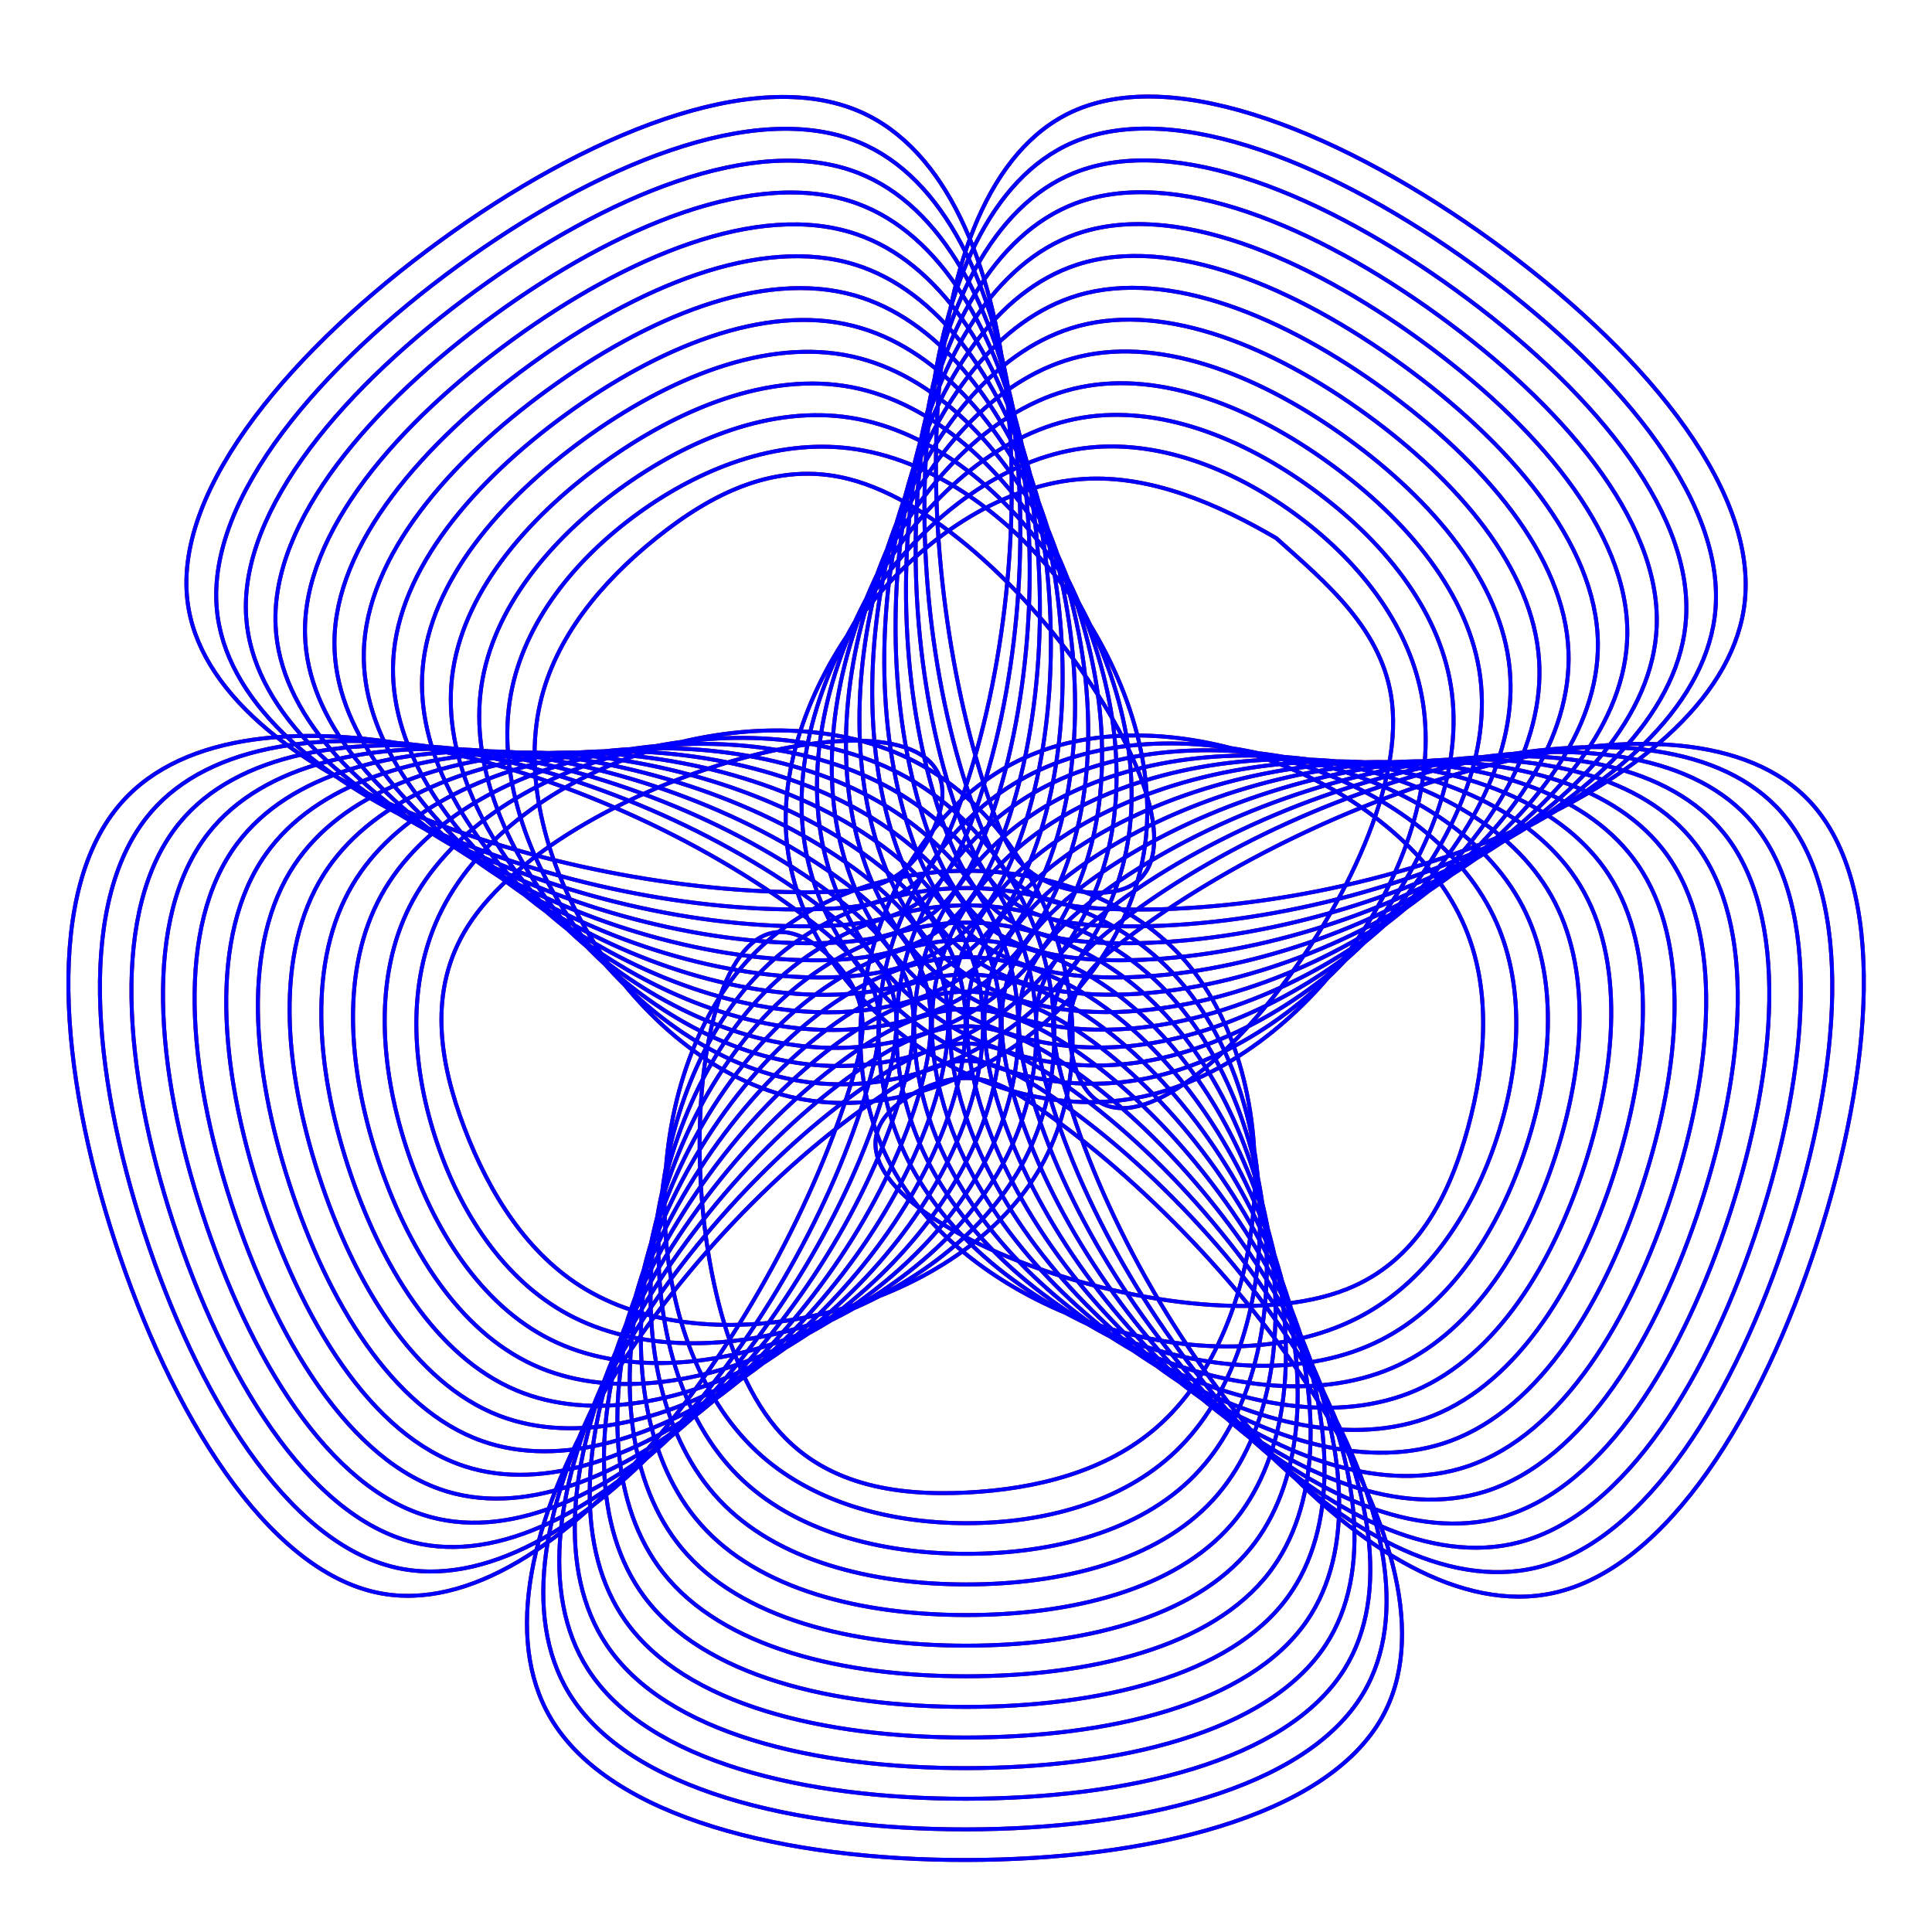﻿<?xml version="1.0" encoding="UTF-8" standalone="no"?>
<!DOCTYPE svg PUBLIC "-//W3C//DTD SVG 1.1//EN" "http://www.w3.org/Graphics/SVG/1.1/DTD/svg11.dtd">
<svg width="369pt" height="369pt" viewBox="0 0 369 369" overflow="visible" version="1.1" xmlns="http://www.w3.org/2000/svg">
  <path d="M243.758,102.787 C232.689,96.314 219.825,90.676 206.991,91.476 C177.27,93.327 147.709,129.699 150.208,160.115 C151.482,175.632 161.102,189.599 173.954,198.865 C186.805,208.131 202.89,212.695 218.145,209.474 C249.546,202.846 277.434,163.234 271.493,132.628 C268.81,118.803 259.225,106.817 247.196,98.056 C235.167,89.295 220.694,83.761 206.807,85.631 C176.838,89.666 149.598,128.186 153.466,159.599 C155.286,174.384 163.998,187.595 175.893,196.196 C187.787,204.798 202.863,208.79 217.629,206.216 C250.617,200.465 282.052,161.934 277.109,130.997 C274.736,116.142 263.976,103.037 250.633,93.325 C237.29,83.612 221.366,77.292 206.623,79.786 C176.627,84.861 151.527,126.433 156.724,159.083 C158.965,173.161 166.839,185.58 177.832,193.527 C188.825,201.475 202.936,204.95 217.113,202.958 C251.712,198.097 286.695,160.672 282.725,129.365 C280.718,113.541 268.76,99.281 254.07,88.594 C239.38,77.906 221.958,70.792 206.44,73.941 C176.377,80.04 153.458,124.652 159.982,158.567 C162.542,171.872 169.633,183.53 179.771,190.858 C189.908,198.187 203.093,201.186 216.597,199.7 C252.831,195.713 291.367,159.439 288.341,127.734 C286.744,111.003 273.574,95.545 257.508,83.863 C241.441,72.181 222.478,64.276 206.256,68.096 C176.09,75.199 155.4,122.846 163.241,158.051 C166.02,170.531 172.385,181.448 181.71,188.19 C191.034,194.931 203.319,197.498 216.081,196.441 C253.969,193.304 296.069,158.233 293.956,126.102 C292.801,108.523 278.412,91.825 260.945,79.132 C243.478,66.438 222.934,57.751 206.072,62.251 C175.77,70.337 157.362,121.014 166.499,157.535 C169.405,169.153 175.1,179.338 183.649,185.521 C192.198,191.704 203.601,193.884 215.565,193.183 C255.122,190.866 300.802,157.051 299.572,124.471 C298.879,106.098 283.269,88.119 264.382,74.4 C245.496,60.682 223.332,51.226 205.889,56.405 C175.418,65.453 159.351,119.161 169.757,157.019 C172.706,167.748 177.782,177.204 185.588,182.852 C193.393,188.5 203.929,190.338 215.049,189.925 C256.288,188.393 305.565,155.89 305.188,122.839 C304.97,103.723 288.142,84.423 267.82,69.669 C247.497,54.915 223.681,44.706 205.705,50.56 C175.038,60.547 161.372,117.285 173.015,156.503 C175.932,166.327 180.437,175.051 187.527,180.183 C194.617,185.315 204.291,186.854 214.532,186.667 C257.462,185.88 310.357,154.748 310.804,121.207 C311.068,101.393 293.027,80.737 271.257,64.938 C249.487,49.139 223.987,38.196 205.521,44.715 C174.632,55.62 163.429,115.389 176.274,155.987 C179.092,164.896 183.069,172.882 189.466,177.514 C195.862,182.147 204.679,183.426 214.017,183.408 C258.644,183.324 315.175,153.622 316.42,119.576 C317.168,99.102 297.922,77.058 274.694,60.207 C251.466,43.356 224.256,31.698 205.338,38.87 C174.203,50.673 165.527,113.474 179.532,155.47 C182.197,163.462 185.683,170.699 191.405,174.845 C197.127,178.992 205.085,180.046 213.5,180.15 C259.829,180.725 320.019,152.51 322.035,117.944 C323.266,96.847 302.825,73.384 278.132,55.476 C253.439,37.568 224.495,25.214 205.154,33.025 C173.753,45.707 167.667,111.541 182.79,154.954 C185.254,162.028 188.282,168.507 193.344,172.177 C198.406,175.846 205.503,176.707 212.984,176.892 C261.018,178.079 324.887,151.411 327.651,116.313 C329.359,94.623 307.732,69.715 281.569,50.745 C255.406,31.775 224.707,18.744 204.97,27.18 C173.285,40.723 169.85,109.59 186.048,154.438 C188.273,160.599 190.869,166.307 195.283,169.508 C199.697,172.709 205.929,173.403 212.468,173.634 C262.206,175.387 329.751,150.307 333.267,114.681 C335.462,92.437 312.693,66.081 285.007,46.014 C257.32,25.947 224.717,12.17 204.786,21.335 C173.088,35.912 173.445,108.523 189.306,153.922 C191.107,159.075 193.106,163.876 197.222,166.839 C201.337,169.802 207.569,170.925 211.952,170.375 C238.965,166.986 195.836,100.044 162.069,91.476 C148.154,87.945 135.829,94.328 125.302,102.787 C114.775,111.246 106.047,121.782 103.183,134.26 C96.55,163.155 121.363,202.462 150.915,209.474 C165.992,213.052 182.303,208.223 195.107,198.865 C207.911,189.507 217.208,175.619 218.853,160.115 C222.237,128.201 193.194,89.439 162.253,85.631 C148.277,83.911 133.914,89.323 121.865,98.056 C109.815,106.789 100.08,118.843 97.567,132.628 C92.144,162.378 120.36,200.188 151.431,206.216 C166.055,209.053 181.311,204.85 193.167,196.196 C205.024,187.542 213.48,174.437 215.594,159.599 C220.318,126.448 193.387,84.645 162.437,79.786 C147.576,77.452 131.787,83.637 118.427,93.325 C105.067,103.013 94.134,116.205 91.951,130.997 C87.508,161.094 119.289,197.811 151.947,202.958 C166.029,205.177 180.273,201.526 191.228,193.527 C202.184,185.528 209.85,173.181 212.336,159.083 C218.405,124.675 193.621,79.839 162.62,73.941 C146.951,70.959 129.694,77.925 114.99,88.594 C100.286,99.262 88.137,113.633 86.335,129.365 C82.846,159.841 118.192,195.425 152.463,199.7 C165.908,201.377 179.187,198.235 189.29,190.858 C199.392,183.482 206.318,171.869 209.078,158.567 C216.483,122.874 193.893,75.015 162.804,68.096 C146.399,64.444 127.627,72.193 111.552,83.863 C95.478,95.533 82.099,111.125 80.72,127.734 C78.153,158.618 117.074,193.019 152.98,196.441 C165.708,197.655 178.057,194.975 187.351,188.19 C196.644,181.405 202.881,170.515 205.82,158.051 C214.544,121.048 194.2,70.17 162.988,62.251 C145.912,57.918 125.585,66.442 108.115,79.132 C90.646,91.821 76.035,108.675 75.104,126.102 C73.43,157.42 115.939,190.587 153.495,193.183 C165.443,194.009 176.889,191.741 185.411,185.521 C193.933,179.301 199.531,169.129 202.561,157.535 C212.582,119.197 194.538,65.304 163.172,56.405 C145.484,51.388 123.561,60.677 104.678,74.4 C85.795,88.124 69.952,106.28 69.488,124.471 C68.677,156.246 114.791,188.123 154.012,189.925 C165.127,190.435 175.689,188.53 183.472,182.852 C191.256,177.174 196.26,167.722 199.303,157.019 C210.589,117.324 194.905,60.415 163.355,50.56 C145.107,44.861 121.552,54.901 101.24,69.669 C80.928,84.438 63.86,103.934 63.872,122.839 C63.894,155.091 113.631,185.622 154.528,186.667 C164.772,186.928 174.462,185.34 181.533,180.183 C188.605,175.026 193.059,166.301 196.045,156.503 C208.562,115.431 195.3,55.505 163.539,44.715 C144.776,38.341 119.556,49.116 97.803,64.938 C76.05,80.761 57.763,101.632 58.256,121.207 C59.082,153.955 112.464,183.079 155.044,183.408 C164.388,183.481 173.212,182.166 179.594,177.514 C185.977,172.862 189.918,164.873 192.787,155.987 C206.497,113.518 195.718,50.574 163.723,38.87 C144.482,31.832 117.57,43.323 94.366,60.207 C71.162,77.091 51.666,99.367 52.641,119.576 C54.245,152.834 111.291,180.492 155.56,180.15 C163.983,180.085 171.944,179.006 177.655,174.845 C183.367,170.685 186.829,163.442 189.528,155.47 C204.391,111.587 196.157,45.624 163.906,33.025 C144.222,25.336 115.591,37.526 90.928,55.476 C66.266,73.426 45.573,97.136 47.025,117.944 C49.382,151.727 110.113,177.859 156.076,176.892 C163.565,176.734 170.662,175.857 175.716,172.177 C180.771,168.496 183.782,162.012 186.27,154.954 C202.243,109.639 196.616,40.655 164.09,27.18 C143.99,18.853 113.617,31.724 87.491,50.745 C61.365,69.765 39.485,94.935 41.409,116.313 C44.498,150.632 108.933,175.18 156.592,173.634 C163.139,173.421 169.369,172.716 173.777,169.508 C178.186,166.299 180.772,160.587 183.012,154.438 C200.049,107.677 197.069,35.687 164.274,21.335 C143.796,12.373 111.694,25.884 84.054,46.014 C56.414,66.144 33.236,92.894 35.793,114.681 C39.861,149.333 109.029,171.432 157.108,170.375 C162.564,170.256 167.749,169.838 171.838,166.839 C175.928,163.84 178.922,158.262 179.754,153.922 C184.877,127.185 107.884,147.516 89.301,176.982 C81.643,189.126 83.905,202.82 88.697,215.446 C93.489,228.071 100.812,239.628 111.794,246.208 C137.225,261.445 182.276,249.994 198.077,224.054 C206.139,210.821 206.587,193.816 201.643,178.747 C196.7,163.678 186.365,150.544 172.128,144.189 C142.822,131.108 96.982,146.752 83.799,175.002 C77.844,187.762 78.553,203.095 83.135,217.253 C87.717,231.411 96.173,244.395 108.507,251.045 C135.125,265.396 179.804,250.244 195.138,222.557 C202.356,209.525 203.072,193.717 198.506,179.767 C193.939,165.817 184.089,153.725 170.63,147.128 C140.561,132.392 92.482,145.087 78.297,173.021 C71.485,186.434 72.488,203.36 77.573,219.06 C82.659,234.76 91.827,249.234 105.22,255.882 C132.471,269.407 177.212,250.528 192.199,221.059 C198.661,208.352 199.59,193.677 195.368,180.786 C191.146,167.895 181.772,156.789 169.132,150.068 C138.284,133.664 87.984,143.379 72.794,171.04 C65.117,185.021 66.409,203.586 72.012,220.867 C77.614,238.148 87.527,254.144 101.933,260.718 C129.839,273.455 174.603,250.834 189.26,219.561 C195.009,207.293 196.125,193.693 192.231,181.805 C188.337,169.918 179.433,159.742 167.635,153.007 C135.977,134.935 83.48,141.63 67.292,169.059 C58.75,183.533 60.318,203.78 66.45,222.674 C72.581,241.569 83.276,259.11 98.646,265.555 C127.226,277.539 171.97,251.154 186.32,218.064 C191.407,206.333 192.675,193.76 189.094,182.825 C185.512,171.89 177.083,162.593 166.137,155.946 C133.641,136.214 78.967,139.841 61.79,167.078 C52.393,181.979 54.218,203.946 60.888,224.481 C67.558,245.017 79.073,264.121 95.359,270.392 C124.627,281.661 169.307,251.482 183.381,216.566 C187.858,205.458 189.238,193.871 185.956,183.844 C182.674,173.817 174.73,165.351 164.639,158.886 C131.275,137.509 74.443,138.016 56.288,165.097 C46.05,180.368 48.11,204.089 55.326,226.288 C62.543,248.488 74.915,269.166 92.072,275.228 C122.041,285.819 166.608,251.813 180.442,215.068 C184.362,204.655 185.814,194.021 182.819,184.864 C179.823,175.707 172.381,168.027 163.142,161.825 C128.878,138.825 69.908,136.155 50.785,163.116 C39.726,178.709 41.996,204.214 49.765,228.096 C57.533,251.977 70.801,274.235 88.785,280.065 C119.465,290.011 163.871,252.142 177.502,213.571 C180.917,203.909 182.401,194.202 179.681,185.883 C176.962,177.564 170.04,170.632 161.644,164.764 C126.451,140.167 65.359,134.263 45.283,161.135 C33.423,177.01 35.877,204.325 44.203,229.903 C52.529,255.481 66.727,279.322 85.497,284.902 C116.897,294.236 161.092,252.467 174.563,212.073 C177.519,203.208 178.996,194.41 176.544,186.903 C174.092,179.395 167.711,173.178 160.147,167.704 C123.993,141.54 60.799,132.342 39.781,159.154 C27.142,175.278 29.754,204.424 38.641,231.71 C47.528,258.996 62.69,284.421 82.21,289.739 C114.336,298.491 158.269,252.783 171.624,210.575 C174.165,202.544 175.599,194.639 173.407,187.922 C171.214,181.204 165.396,175.674 158.649,170.643 C121.506,142.947 56.227,130.394 34.279,157.173 C20.883,173.518 23.629,204.515 33.079,233.517 C42.53,262.519 58.685,289.526 78.923,294.575 C111.781,302.773 155.401,253.09 168.684,209.078 C170.849,201.906 172.208,194.886 170.269,188.941 C168.331,182.997 163.095,178.129 157.151,173.582 C118.989,144.388 51.643,128.422 28.776,155.192 C14.646,171.735 17.502,204.599 27.518,235.324 C37.534,266.049 54.71,294.636 75.636,299.412 C109.231,307.08 152.488,253.384 165.745,207.58 C167.566,201.288 168.821,195.145 167.132,189.961 C165.442,184.777 160.809,180.552 155.654,176.522 C116.445,145.868 47.058,126.456 23.274,153.211 C8.423,169.917 11.352,204.623 21.956,237.131 C32.56,269.639 50.838,299.949 72.349,304.249 C106.562,311.088 148.953,252.135 162.806,206.082 C164.378,200.856 165.582,195.796 163.994,190.98 C162.406,186.164 158.026,181.593 154.156,179.461 C130.31,166.325 125.854,245.833 148.136,272.612 C157.318,283.648 171.042,285.729 184.53,285.073 C198.019,284.416 211.273,281.023 220.924,272.612 C243.274,253.135 246.305,206.749 226.518,183.706 C216.423,171.95 200.389,166.269 184.53,166.314 C168.671,166.359 152.986,172.129 142.542,183.706 C121.046,207.535 121.758,255.966 144.552,277.233 C154.848,286.839 169.649,290.904 184.53,290.921 C199.411,290.938 214.373,286.908 224.508,277.233 C246.382,256.353 245.779,209.178 224.185,186.038 C214.022,175.147 199.209,169.58 184.53,169.613 C169.851,169.645 155.307,175.277 144.875,186.038 C121.568,210.082 118.784,259.73 140.968,281.854 C151.619,292.477 168.027,296.754 184.53,296.769 C201.033,296.784 217.632,292.537 228.093,281.854 C249.377,260.116 245.248,211.731 221.852,188.371 C211.764,178.299 198.095,172.88 184.53,172.912 C170.965,172.944 157.506,178.427 147.208,188.371 C122.074,212.641 115.77,263.481 137.383,286.475 C148.308,298.097 166.364,302.605 184.53,302.617 C202.696,302.628 220.973,298.143 231.677,286.475 C252.413,263.87 244.733,214.306 219.52,190.704 C209.629,181.444 197.039,176.181 184.53,176.21 C172.021,176.24 159.592,181.564 149.541,190.704 C122.57,215.227 112.715,267.224 133.799,291.096 C144.925,303.692 164.666,308.457 184.53,308.465 C204.394,308.472 224.382,303.721 235.261,291.096 C255.491,267.618 244.223,216.909 217.187,193.036 C207.603,184.573 196.036,179.483 184.53,179.509 C173.024,179.536 161.577,184.68 151.873,193.036 C123.065,217.844 109.619,270.963 130.215,295.716 C141.482,309.258 162.938,314.31 184.53,314.313 C206.122,314.315 227.849,309.267 238.845,295.716 C258.608,271.363 243.712,219.544 214.854,195.369 C205.674,187.678 195.08,182.785 184.53,182.808 C173.98,182.831 163.472,187.77 154.206,195.369 C123.565,220.495 106.485,274.701 126.63,300.337 C137.99,314.793 161.187,320.164 184.53,320.161 C207.873,320.157 231.362,314.78 242.43,300.337 C261.763,275.107 243.193,222.213 212.522,197.702 C203.829,190.755 194.165,186.088 184.53,186.107 C174.896,186.126 165.292,190.831 156.538,197.702 C124.076,223.181 103.314,278.44 123.046,304.958 C134.459,320.295 159.417,326.017 184.53,326.009 C209.643,326 234.912,320.26 246.014,304.958 C264.954,278.853 242.661,224.918 210.189,200.034 C202.055,193.801 193.282,189.391 184.53,189.406 C175.778,189.421 167.046,193.863 158.871,200.034 C124.603,225.904 100.109,282.181 119.462,309.579 C130.895,325.764 157.631,331.871 184.53,331.856 C211.429,331.842 238.491,325.706 249.598,309.579 C268.178,282.6 242.11,227.661 207.857,202.367 C200.339,196.816 192.428,192.693 184.53,192.705 C176.632,192.717 168.748,196.864 161.204,202.367 C125.149,228.666 96.873,285.925 115.878,314.2 C127.306,331.203 155.834,337.725 184.53,337.704 C213.227,337.684 242.093,331.122 253.183,314.2 C271.433,286.35 241.539,230.444 205.524,204.7 C198.671,199.801 191.596,195.994 184.53,196.004 C177.464,196.013 170.406,199.838 163.536,204.7 C125.718,231.466 93.607,289.671 112.293,318.82 C123.699,336.611 154.027,343.578 184.53,343.552 C215.033,343.526 245.711,336.508 256.767,318.82 C274.716,290.104 240.944,233.265 203.191,207.032 C197.04,202.758 190.782,199.296 184.53,199.303 C178.278,199.309 172.03,202.784 165.869,207.032 C126.311,234.305 90.315,293.421 108.709,323.441 C120.076,341.992 152.214,349.432 184.53,349.4 C216.846,349.369 249.342,341.867 260.351,323.441 C278.025,293.861 240.324,236.127 200.859,209.365 C195.437,205.689 189.982,202.597 184.53,202.601 C179.078,202.606 173.628,205.707 168.202,209.365 C126.933,237.182 87.029,297.174 105.125,328.062 C116.424,347.348 150.337,355.288 184.53,355.248 C218.724,355.209 253.198,347.192 263.935,328.062 C281.012,297.637 238.043,239.103 198.526,211.697 C194.041,208.587 189.601,205.878 184.53,205.9 C179.459,205.922 173.757,208.676 170.534,211.697 C150.673,230.317 224.912,259.124 257.266,246.208 C270.599,240.885 276.819,228.477 280.363,215.446 C283.907,202.415 284.776,188.761 279.759,176.982 C268.141,149.707 224.963,132.491 196.933,144.189 C182.632,150.157 172.275,163.65 167.417,178.747 C162.559,193.844 163.2,210.545 170.983,224.054 C187.003,251.863 233.284,266.151 260.553,251.045 C272.871,244.221 281.31,231.401 285.925,217.253 C290.54,203.105 291.331,187.631 285.261,175.002 C272.162,147.746 227.11,133.742 198.43,147.128 C184.931,153.429 175.06,165.797 170.554,179.767 C166.049,193.737 166.911,209.309 173.922,222.557 C189.586,252.153 235.945,270.142 263.84,255.882 C277.235,249.034 286.373,234.751 291.487,219.06 C296.601,203.369 297.691,186.27 290.764,173.021 C276.667,146.06 229.374,135.035 199.928,150.068 C187.231,156.549 177.853,167.875 173.692,180.786 C169.53,193.697 170.586,208.192 176.861,221.059 C192.176,252.463 238.58,274.168 267.127,260.718 C281.557,253.92 291.424,238.141 297.049,220.867 C302.673,203.594 304.055,184.826 296.266,171.04 C281.175,144.333 231.664,136.321 201.425,153.007 C189.563,159.553 180.666,169.899 176.829,181.805 C172.992,193.712 174.214,207.177 179.801,219.561 C194.789,252.79 241.196,278.231 270.414,265.555 C285.833,258.866 296.465,241.564 302.61,222.674 C308.756,203.784 310.414,183.307 301.768,169.059 C285.691,142.564 233.982,137.611 202.923,155.946 C191.912,162.446 183.497,171.873 179.967,182.825 C176.436,193.776 177.791,206.253 182.74,218.064 C197.431,253.128 243.796,282.33 273.702,270.392 C290.063,263.86 301.498,245.016 308.172,224.481 C314.846,203.947 316.76,181.724 307.27,167.078 C290.216,140.757 236.33,138.911 204.421,158.886 C194.269,165.24 186.342,173.803 183.104,183.844 C179.866,193.885 181.316,205.405 185.679,216.566 C200.107,253.472 246.382,286.466 276.989,275.228 C294.247,268.892 306.523,248.49 313.734,226.288 C320.944,204.087 323.089,180.086 312.772,165.097 C294.752,138.913 238.708,140.229 205.918,161.825 C196.625,167.946 189.2,175.695 186.241,184.864 C183.282,194.032 184.789,204.62 188.619,215.068 C202.819,253.816 248.958,290.637 280.276,280.065 C298.389,273.951 311.543,251.983 319.296,228.096 C327.048,204.209 329.397,178.403 318.275,163.116 C299.3,137.036 241.116,141.571 207.416,164.764 C198.974,170.574 192.069,177.555 189.379,185.883 C186.689,194.212 188.214,203.888 191.558,213.571 C205.572,254.156 251.526,294.841 283.563,284.902 C302.489,279.03 316.559,255.49 324.857,229.903 C333.156,204.316 335.683,176.682 323.777,161.135 C303.861,135.127 243.555,142.943 208.914,167.704 C201.311,173.137 194.945,179.387 192.516,186.903 C190.087,194.418 191.595,203.198 194.497,212.073 C208.368,254.49 254.086,299.076 286.85,289.739 C306.553,284.124 321.571,259.008 330.419,231.71 C339.267,204.412 341.946,174.93 329.279,159.154 C308.433,133.191 246.025,144.346 210.411,170.643 C203.635,175.647 197.828,181.199 195.654,187.922 C193.479,194.645 194.935,202.54 197.436,210.575 C211.206,254.814 256.64,303.34 290.137,294.575 C310.582,289.226 326.579,262.535 335.981,233.517 C345.382,204.499 348.187,173.154 334.781,157.173 C313.017,131.228 248.525,145.783 211.909,173.582 C205.943,178.112 200.717,182.993 198.791,188.941 C196.865,194.89 198.24,201.905 200.376,209.078 C214.09,255.127 259.19,307.629 293.424,299.412 C314.58,294.334 331.586,266.069 341.543,235.324 C351.499,204.58 354.406,171.357 340.284,155.192 C317.613,129.243 251.054,147.257 213.407,176.522 C208.235,180.542 203.609,184.774 201.928,189.961 C200.248,195.148 201.513,201.289 203.315,207.58 C217.018,255.425 261.743,311.914 296.711,304.249 C318.545,299.463 336.574,269.664 347.104,237.131 C357.634,204.599 360.664,169.332 345.786,153.211 C322.123,127.571 253.158,150.361 214.904,179.461 C210.563,182.763 206.617,186.147 205.066,190.98 C203.514,195.813 204.357,202.096 206.254,206.082 C217.946,230.645 269.682,168.015 265.878,134.26 C264.31,120.349 253.309,111.343 243.758,102.787 z" stroke="#960000" stroke-width="0.75" fill-opacity="0" />
  <path d="M243.758,102.787 C232.689,96.314 219.825,90.676 206.991,91.476 C177.27,93.327 147.709,129.699 150.208,160.115 C151.482,175.632 161.102,189.599 173.954,198.865 C186.805,208.131 202.89,212.695 218.145,209.474 C249.546,202.846 277.434,163.234 271.493,132.628 C268.81,118.803 259.225,106.817 247.196,98.056 C235.167,89.295 220.694,83.761 206.807,85.631 C176.838,89.666 149.598,128.186 153.466,159.599 C155.286,174.384 163.998,187.595 175.893,196.196 C187.787,204.798 202.863,208.79 217.629,206.216 C250.617,200.465 282.052,161.934 277.109,130.997 C274.736,116.142 263.976,103.037 250.633,93.325 C237.29,83.612 221.366,77.292 206.623,79.786 C176.627,84.861 151.527,126.433 156.724,159.083 C158.965,173.161 166.839,185.58 177.832,193.527 C188.825,201.475 202.936,204.95 217.113,202.958 C251.712,198.097 286.695,160.672 282.725,129.365 C280.718,113.541 268.76,99.281 254.07,88.594 C239.38,77.906 221.958,70.792 206.44,73.941 C176.377,80.04 153.458,124.652 159.982,158.567 C162.542,171.872 169.633,183.53 179.771,190.858 C189.908,198.187 203.093,201.186 216.597,199.7 C252.831,195.713 291.367,159.439 288.341,127.734 C286.744,111.003 273.574,95.545 257.508,83.863 C241.441,72.181 222.478,64.276 206.256,68.096 C176.09,75.199 155.4,122.846 163.241,158.051 C166.02,170.531 172.385,181.448 181.71,188.19 C191.034,194.931 203.319,197.498 216.081,196.441 C253.969,193.304 296.069,158.233 293.956,126.102 C292.801,108.523 278.412,91.825 260.945,79.132 C243.478,66.438 222.934,57.751 206.072,62.251 C175.77,70.337 157.362,121.014 166.499,157.535 C169.405,169.153 175.1,179.338 183.649,185.521 C192.198,191.704 203.601,193.884 215.565,193.183 C255.122,190.866 300.802,157.051 299.572,124.471 C298.879,106.098 283.269,88.119 264.382,74.4 C245.496,60.682 223.332,51.226 205.889,56.405 C175.418,65.453 159.351,119.161 169.757,157.019 C172.706,167.748 177.782,177.204 185.588,182.852 C193.393,188.5 203.929,190.338 215.049,189.925 C256.288,188.393 305.565,155.89 305.188,122.839 C304.97,103.723 288.142,84.423 267.82,69.669 C247.497,54.915 223.681,44.706 205.705,50.56 C175.038,60.547 161.372,117.285 173.015,156.503 C175.932,166.327 180.437,175.051 187.527,180.183 C194.617,185.315 204.291,186.854 214.532,186.667 C257.462,185.88 310.357,154.748 310.804,121.207 C311.068,101.393 293.027,80.737 271.257,64.938 C249.487,49.139 223.987,38.196 205.521,44.715 C174.632,55.62 163.429,115.389 176.274,155.987 C179.092,164.896 183.069,172.882 189.466,177.514 C195.862,182.147 204.679,183.426 214.017,183.408 C258.644,183.324 315.175,153.622 316.42,119.576 C317.168,99.102 297.922,77.058 274.694,60.207 C251.466,43.356 224.256,31.698 205.338,38.87 C174.203,50.673 165.527,113.474 179.532,155.47 C182.197,163.462 185.683,170.699 191.405,174.845 C197.127,178.992 205.085,180.046 213.5,180.15 C259.829,180.725 320.019,152.51 322.035,117.944 C323.266,96.847 302.825,73.384 278.132,55.476 C253.439,37.568 224.495,25.214 205.154,33.025 C173.753,45.707 167.667,111.541 182.79,154.954 C185.254,162.028 188.282,168.507 193.344,172.177 C198.406,175.846 205.503,176.707 212.984,176.892 C261.018,178.079 324.887,151.411 327.651,116.313 C329.359,94.623 307.732,69.715 281.569,50.745 C255.406,31.775 224.707,18.744 204.97,27.18 C173.285,40.723 169.85,109.59 186.048,154.438 C188.273,160.599 190.869,166.307 195.283,169.508 C199.697,172.709 205.929,173.403 212.468,173.634 C262.206,175.387 329.751,150.307 333.267,114.681 C335.462,92.437 312.693,66.081 285.007,46.014 C257.32,25.947 224.717,12.17 204.786,21.335 C173.088,35.912 173.445,108.523 189.306,153.922 C191.107,159.075 193.106,163.876 197.222,166.839 C201.337,169.802 207.569,170.925 211.952,170.375 C238.965,166.986 195.836,100.044 162.069,91.476 C148.154,87.945 135.829,94.328 125.302,102.787 C114.775,111.246 106.047,121.782 103.183,134.26 C96.55,163.155 121.363,202.462 150.915,209.474 C165.992,213.052 182.303,208.223 195.107,198.865 C207.911,189.507 217.208,175.619 218.853,160.115 C222.237,128.201 193.194,89.439 162.253,85.631 C148.277,83.911 133.914,89.323 121.865,98.056 C109.815,106.789 100.08,118.843 97.567,132.628 C92.144,162.378 120.36,200.188 151.431,206.216 C166.055,209.053 181.311,204.85 193.167,196.196 C205.024,187.542 213.48,174.437 215.594,159.599 C220.318,126.448 193.387,84.645 162.437,79.786 C147.576,77.452 131.787,83.637 118.427,93.325 C105.067,103.013 94.134,116.205 91.951,130.997 C87.508,161.094 119.289,197.811 151.947,202.958 C166.029,205.177 180.273,201.526 191.228,193.527 C202.184,185.528 209.85,173.181 212.336,159.083 C218.405,124.675 193.621,79.839 162.62,73.941 C146.951,70.959 129.694,77.925 114.99,88.594 C100.286,99.262 88.137,113.633 86.335,129.365 C82.846,159.841 118.192,195.425 152.463,199.7 C165.908,201.377 179.187,198.235 189.29,190.858 C199.392,183.482 206.318,171.869 209.078,158.567 C216.483,122.874 193.893,75.015 162.804,68.096 C146.399,64.444 127.627,72.193 111.552,83.863 C95.478,95.533 82.099,111.125 80.72,127.734 C78.153,158.618 117.074,193.019 152.98,196.441 C165.708,197.655 178.057,194.975 187.351,188.19 C196.644,181.405 202.881,170.515 205.82,158.051 C214.544,121.048 194.2,70.17 162.988,62.251 C145.912,57.918 125.585,66.442 108.115,79.132 C90.646,91.821 76.035,108.675 75.104,126.102 C73.43,157.42 115.939,190.587 153.495,193.183 C165.443,194.009 176.889,191.741 185.411,185.521 C193.933,179.301 199.531,169.129 202.561,157.535 C212.582,119.197 194.538,65.304 163.172,56.405 C145.484,51.388 123.561,60.677 104.678,74.4 C85.795,88.124 69.952,106.28 69.488,124.471 C68.677,156.246 114.791,188.123 154.012,189.925 C165.127,190.435 175.689,188.53 183.472,182.852 C191.256,177.174 196.26,167.722 199.303,157.019 C210.589,117.324 194.905,60.415 163.355,50.56 C145.107,44.861 121.552,54.901 101.24,69.669 C80.928,84.438 63.86,103.934 63.872,122.839 C63.894,155.091 113.631,185.622 154.528,186.667 C164.772,186.928 174.462,185.34 181.533,180.183 C188.605,175.026 193.059,166.301 196.045,156.503 C208.562,115.431 195.3,55.505 163.539,44.715 C144.776,38.341 119.556,49.116 97.803,64.938 C76.05,80.761 57.763,101.632 58.256,121.207 C59.082,153.955 112.464,183.079 155.044,183.408 C164.388,183.481 173.212,182.166 179.594,177.514 C185.977,172.862 189.918,164.873 192.787,155.987 C206.497,113.518 195.718,50.574 163.723,38.87 C144.482,31.832 117.57,43.323 94.366,60.207 C71.162,77.091 51.666,99.367 52.641,119.576 C54.245,152.834 111.291,180.492 155.56,180.15 C163.983,180.085 171.944,179.006 177.655,174.845 C183.367,170.685 186.829,163.442 189.528,155.47 C204.391,111.587 196.157,45.624 163.906,33.025 C144.222,25.336 115.591,37.526 90.928,55.476 C66.266,73.426 45.573,97.136 47.025,117.944 C49.382,151.727 110.113,177.859 156.076,176.892 C163.565,176.734 170.662,175.857 175.716,172.177 C180.771,168.496 183.782,162.012 186.27,154.954 C202.243,109.639 196.616,40.655 164.09,27.18 C143.99,18.853 113.617,31.724 87.491,50.745 C61.365,69.765 39.485,94.935 41.409,116.313 C44.498,150.632 108.933,175.18 156.592,173.634 C163.139,173.421 169.369,172.716 173.777,169.508 C178.186,166.299 180.772,160.587 183.012,154.438 C200.049,107.677 197.069,35.687 164.274,21.335 C143.796,12.373 111.694,25.884 84.054,46.014 C56.414,66.144 33.236,92.894 35.793,114.681 C39.861,149.333 109.029,171.432 157.108,170.375 C162.564,170.256 167.749,169.838 171.838,166.839 C175.928,163.84 178.922,158.262 179.754,153.922 C184.877,127.185 107.884,147.516 89.301,176.982 C81.643,189.126 83.905,202.82 88.697,215.446 C93.489,228.071 100.812,239.628 111.794,246.208 C137.225,261.445 182.276,249.994 198.077,224.054 C206.139,210.821 206.587,193.816 201.643,178.747 C196.7,163.678 186.365,150.544 172.128,144.189 C142.822,131.108 96.982,146.752 83.799,175.002 C77.844,187.762 78.553,203.095 83.135,217.253 C87.717,231.411 96.173,244.395 108.507,251.045 C135.125,265.396 179.804,250.244 195.138,222.557 C202.356,209.525 203.072,193.717 198.506,179.767 C193.939,165.817 184.089,153.725 170.63,147.128 C140.561,132.392 92.482,145.087 78.297,173.021 C71.485,186.434 72.488,203.36 77.573,219.06 C82.659,234.76 91.827,249.234 105.22,255.882 C132.471,269.407 177.212,250.528 192.199,221.059 C198.661,208.352 199.59,193.677 195.368,180.786 C191.146,167.895 181.772,156.789 169.132,150.068 C138.284,133.664 87.984,143.379 72.794,171.04 C65.117,185.021 66.409,203.586 72.012,220.867 C77.614,238.148 87.527,254.144 101.933,260.718 C129.839,273.455 174.603,250.834 189.26,219.561 C195.009,207.293 196.125,193.693 192.231,181.805 C188.337,169.918 179.433,159.742 167.635,153.007 C135.977,134.935 83.48,141.63 67.292,169.059 C58.75,183.533 60.318,203.78 66.45,222.674 C72.581,241.569 83.276,259.11 98.646,265.555 C127.226,277.539 171.97,251.154 186.32,218.064 C191.407,206.333 192.675,193.76 189.094,182.825 C185.512,171.89 177.083,162.593 166.137,155.946 C133.641,136.214 78.967,139.841 61.79,167.078 C52.393,181.979 54.218,203.946 60.888,224.481 C67.558,245.017 79.073,264.121 95.359,270.392 C124.627,281.661 169.307,251.482 183.381,216.566 C187.858,205.458 189.238,193.871 185.956,183.844 C182.674,173.817 174.73,165.351 164.639,158.886 C131.275,137.509 74.443,138.016 56.288,165.097 C46.05,180.368 48.11,204.089 55.326,226.288 C62.543,248.488 74.915,269.166 92.072,275.228 C122.041,285.819 166.608,251.813 180.442,215.068 C184.362,204.655 185.814,194.021 182.819,184.864 C179.823,175.707 172.381,168.027 163.142,161.825 C128.878,138.825 69.908,136.155 50.785,163.116 C39.726,178.709 41.996,204.214 49.765,228.096 C57.533,251.977 70.801,274.235 88.785,280.065 C119.465,290.011 163.871,252.142 177.502,213.571 C180.917,203.909 182.401,194.202 179.681,185.883 C176.962,177.564 170.04,170.632 161.644,164.764 C126.451,140.167 65.359,134.263 45.283,161.135 C33.423,177.01 35.877,204.325 44.203,229.903 C52.529,255.481 66.727,279.322 85.497,284.902 C116.897,294.236 161.092,252.467 174.563,212.073 C177.519,203.208 178.996,194.41 176.544,186.903 C174.092,179.395 167.711,173.178 160.147,167.704 C123.993,141.54 60.799,132.342 39.781,159.154 C27.142,175.278 29.754,204.424 38.641,231.71 C47.528,258.996 62.69,284.421 82.21,289.739 C114.336,298.491 158.269,252.783 171.624,210.575 C174.165,202.544 175.599,194.639 173.407,187.922 C171.214,181.204 165.396,175.674 158.649,170.643 C121.506,142.947 56.227,130.394 34.279,157.173 C20.883,173.518 23.629,204.515 33.079,233.517 C42.53,262.519 58.685,289.526 78.923,294.575 C111.781,302.773 155.401,253.09 168.684,209.078 C170.849,201.906 172.208,194.886 170.269,188.941 C168.331,182.997 163.095,178.129 157.151,173.582 C118.989,144.388 51.643,128.422 28.776,155.192 C14.646,171.735 17.502,204.599 27.518,235.324 C37.534,266.049 54.71,294.636 75.636,299.412 C109.231,307.08 152.488,253.384 165.745,207.58 C167.566,201.288 168.821,195.145 167.132,189.961 C165.442,184.777 160.809,180.552 155.654,176.522 C116.445,145.868 47.058,126.456 23.274,153.211 C8.423,169.917 11.352,204.623 21.956,237.131 C32.56,269.639 50.838,299.949 72.349,304.249 C106.562,311.088 148.953,252.135 162.806,206.082 C164.378,200.856 165.582,195.796 163.994,190.98 C162.406,186.164 158.026,181.593 154.156,179.461 C130.31,166.325 125.854,245.833 148.136,272.612 C157.318,283.648 171.042,285.729 184.53,285.073 C198.019,284.416 211.273,281.023 220.924,272.612 C243.274,253.135 246.305,206.749 226.518,183.706 C216.423,171.95 200.389,166.269 184.53,166.314 C168.671,166.359 152.986,172.129 142.542,183.706 C121.046,207.535 121.758,255.966 144.552,277.233 C154.848,286.839 169.649,290.904 184.53,290.921 C199.411,290.938 214.373,286.908 224.508,277.233 C246.382,256.353 245.779,209.178 224.185,186.038 C214.022,175.147 199.209,169.58 184.53,169.613 C169.851,169.645 155.307,175.277 144.875,186.038 C121.568,210.082 118.784,259.73 140.968,281.854 C151.619,292.477 168.027,296.754 184.53,296.769 C201.033,296.784 217.632,292.537 228.093,281.854 C249.377,260.116 245.248,211.731 221.852,188.371 C211.764,178.299 198.095,172.88 184.53,172.912 C170.965,172.944 157.506,178.427 147.208,188.371 C122.074,212.641 115.77,263.481 137.383,286.475 C148.308,298.097 166.364,302.605 184.53,302.617 C202.696,302.628 220.973,298.143 231.677,286.475 C252.413,263.87 244.733,214.306 219.52,190.704 C209.629,181.444 197.039,176.181 184.53,176.21 C172.021,176.24 159.592,181.564 149.541,190.704 C122.57,215.227 112.715,267.224 133.799,291.096 C144.925,303.692 164.666,308.457 184.53,308.465 C204.394,308.472 224.382,303.721 235.261,291.096 C255.491,267.618 244.223,216.909 217.187,193.036 C207.603,184.573 196.036,179.483 184.53,179.509 C173.024,179.536 161.577,184.68 151.873,193.036 C123.065,217.844 109.619,270.963 130.215,295.716 C141.482,309.258 162.938,314.31 184.53,314.313 C206.122,314.315 227.849,309.267 238.845,295.716 C258.608,271.363 243.712,219.544 214.854,195.369 C205.674,187.678 195.08,182.785 184.53,182.808 C173.98,182.831 163.472,187.77 154.206,195.369 C123.565,220.495 106.485,274.701 126.63,300.337 C137.99,314.793 161.187,320.164 184.53,320.161 C207.873,320.157 231.362,314.78 242.43,300.337 C261.763,275.107 243.193,222.213 212.522,197.702 C203.829,190.755 194.165,186.088 184.53,186.107 C174.896,186.126 165.292,190.831 156.538,197.702 C124.076,223.181 103.314,278.44 123.046,304.958 C134.459,320.295 159.417,326.017 184.53,326.009 C209.643,326 234.912,320.26 246.014,304.958 C264.954,278.853 242.661,224.918 210.189,200.034 C202.055,193.801 193.282,189.391 184.53,189.406 C175.778,189.421 167.046,193.863 158.871,200.034 C124.603,225.904 100.109,282.181 119.462,309.579 C130.895,325.764 157.631,331.871 184.53,331.856 C211.429,331.842 238.491,325.706 249.598,309.579 C268.178,282.6 242.11,227.661 207.857,202.367 C200.339,196.816 192.428,192.693 184.53,192.705 C176.632,192.717 168.748,196.864 161.204,202.367 C125.149,228.666 96.873,285.925 115.878,314.2 C127.306,331.203 155.834,337.725 184.53,337.704 C213.227,337.684 242.093,331.122 253.183,314.2 C271.433,286.35 241.539,230.444 205.524,204.7 C198.671,199.801 191.596,195.994 184.53,196.004 C177.464,196.013 170.406,199.838 163.536,204.7 C125.718,231.466 93.607,289.671 112.293,318.82 C123.699,336.611 154.027,343.578 184.53,343.552 C215.033,343.526 245.711,336.508 256.767,318.82 C274.716,290.104 240.944,233.265 203.191,207.032 C197.04,202.758 190.782,199.296 184.53,199.303 C178.278,199.309 172.03,202.784 165.869,207.032 C126.311,234.305 90.315,293.421 108.709,323.441 C120.076,341.992 152.214,349.432 184.53,349.4 C216.846,349.369 249.342,341.867 260.351,323.441 C278.025,293.861 240.324,236.127 200.859,209.365 C195.437,205.689 189.982,202.597 184.53,202.601 C179.078,202.606 173.628,205.707 168.202,209.365 C126.933,237.182 87.029,297.174 105.125,328.062 C116.424,347.348 150.337,355.288 184.53,355.248 C218.724,355.209 253.198,347.192 263.935,328.062 C281.012,297.637 238.043,239.103 198.526,211.697 C194.041,208.587 189.601,205.878 184.53,205.9 C179.459,205.922 173.757,208.676 170.534,211.697 C150.673,230.317 224.912,259.124 257.266,246.208 C270.599,240.885 276.819,228.477 280.363,215.446 C283.907,202.415 284.776,188.761 279.759,176.982 C268.141,149.707 224.963,132.491 196.933,144.189 C182.632,150.157 172.275,163.65 167.417,178.747 C162.559,193.844 163.2,210.545 170.983,224.054 C187.003,251.863 233.284,266.151 260.553,251.045 C272.871,244.221 281.31,231.401 285.925,217.253 C290.54,203.105 291.331,187.631 285.261,175.002 C272.162,147.746 227.11,133.742 198.43,147.128 C184.931,153.429 175.06,165.797 170.554,179.767 C166.049,193.737 166.911,209.309 173.922,222.557 C189.586,252.153 235.945,270.142 263.84,255.882 C277.235,249.034 286.373,234.751 291.487,219.06 C296.601,203.369 297.691,186.27 290.764,173.021 C276.667,146.06 229.374,135.035 199.928,150.068 C187.231,156.549 177.853,167.875 173.692,180.786 C169.53,193.697 170.586,208.192 176.861,221.059 C192.176,252.463 238.58,274.168 267.127,260.718 C281.557,253.92 291.424,238.141 297.049,220.867 C302.673,203.594 304.055,184.826 296.266,171.04 C281.175,144.333 231.664,136.321 201.425,153.007 C189.563,159.553 180.666,169.899 176.829,181.805 C172.992,193.712 174.214,207.177 179.801,219.561 C194.789,252.79 241.196,278.231 270.414,265.555 C285.833,258.866 296.465,241.564 302.61,222.674 C308.756,203.784 310.414,183.307 301.768,169.059 C285.691,142.564 233.982,137.611 202.923,155.946 C191.912,162.446 183.497,171.873 179.967,182.825 C176.436,193.776 177.791,206.253 182.74,218.064 C197.431,253.128 243.796,282.33 273.702,270.392 C290.063,263.86 301.498,245.016 308.172,224.481 C314.846,203.947 316.76,181.724 307.27,167.078 C290.216,140.757 236.33,138.911 204.421,158.886 C194.269,165.24 186.342,173.803 183.104,183.844 C179.866,193.885 181.316,205.405 185.679,216.566 C200.107,253.472 246.382,286.466 276.989,275.228 C294.247,268.892 306.523,248.49 313.734,226.288 C320.944,204.087 323.089,180.086 312.772,165.097 C294.752,138.913 238.708,140.229 205.918,161.825 C196.625,167.946 189.2,175.695 186.241,184.864 C183.282,194.032 184.789,204.62 188.619,215.068 C202.819,253.816 248.958,290.637 280.276,280.065 C298.389,273.951 311.543,251.983 319.296,228.096 C327.048,204.209 329.397,178.403 318.275,163.116 C299.3,137.036 241.116,141.571 207.416,164.764 C198.974,170.574 192.069,177.555 189.379,185.883 C186.689,194.212 188.214,203.888 191.558,213.571 C205.572,254.156 251.526,294.841 283.563,284.902 C302.489,279.03 316.559,255.49 324.857,229.903 C333.156,204.316 335.683,176.682 323.777,161.135 C303.861,135.127 243.555,142.943 208.914,167.704 C201.311,173.137 194.945,179.387 192.516,186.903 C190.087,194.418 191.595,203.198 194.497,212.073 C208.368,254.49 254.086,299.076 286.85,289.739 C306.553,284.124 321.571,259.008 330.419,231.71 C339.267,204.412 341.946,174.93 329.279,159.154 C308.433,133.191 246.025,144.346 210.411,170.643 C203.635,175.647 197.828,181.199 195.654,187.922 C193.479,194.645 194.935,202.54 197.436,210.575 C211.206,254.814 256.64,303.34 290.137,294.575 C310.582,289.226 326.579,262.535 335.981,233.517 C345.382,204.499 348.187,173.154 334.781,157.173 C313.017,131.228 248.525,145.783 211.909,173.582 C205.943,178.112 200.717,182.993 198.791,188.941 C196.865,194.89 198.24,201.905 200.376,209.078 C214.09,255.127 259.19,307.629 293.424,299.412 C314.58,294.334 331.586,266.069 341.543,235.324 C351.499,204.58 354.406,171.357 340.284,155.192 C317.613,129.243 251.054,147.257 213.407,176.522 C208.235,180.542 203.609,184.774 201.928,189.961 C200.248,195.148 201.513,201.289 203.315,207.58 C217.018,255.425 261.743,311.914 296.711,304.249 C318.545,299.463 336.574,269.664 347.104,237.131 C357.634,204.599 360.664,169.332 345.786,153.211 C322.123,127.571 253.158,150.361 214.904,179.461 C210.563,182.763 206.617,186.147 205.066,190.98 C203.514,195.813 204.357,202.096 206.254,206.082 C217.946,230.645 269.682,168.015 265.878,134.26 C264.31,120.349 253.309,111.343 243.758,102.787 z" stroke="#0000FF" stroke-width="0.75" fill-opacity="0" />
</svg>
